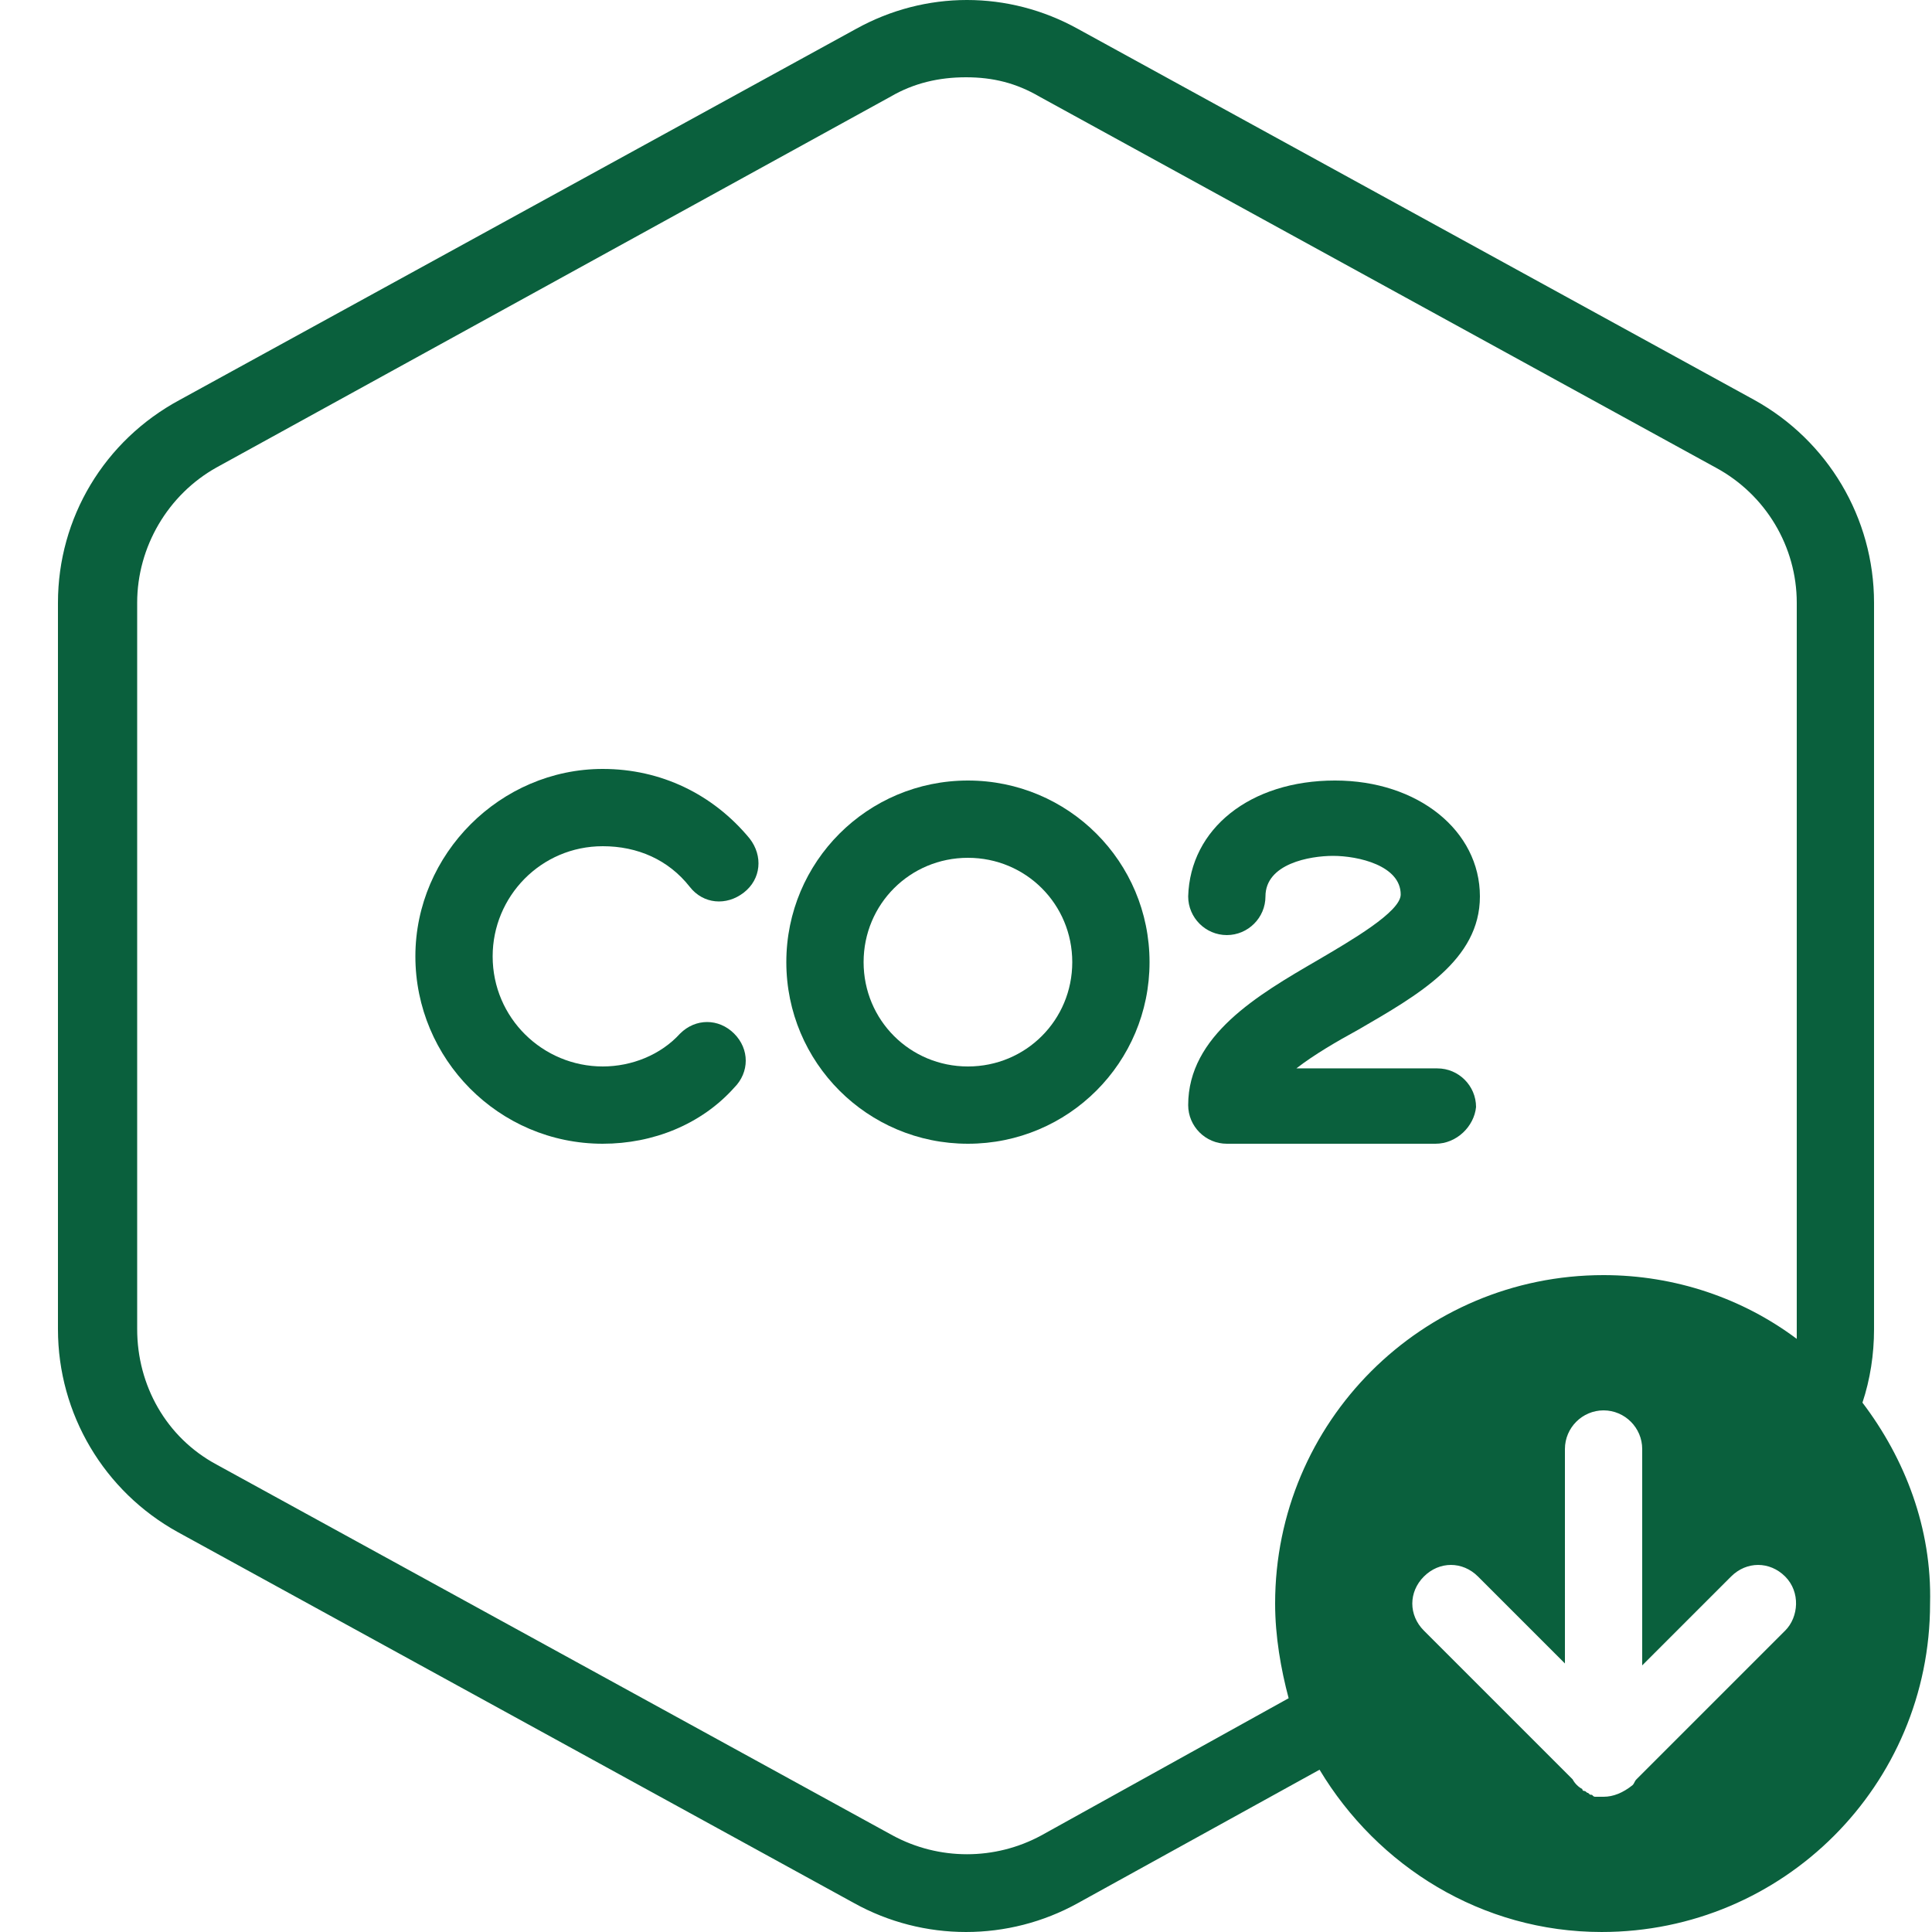 <?xml version="1.0" encoding="UTF-8"?> <svg xmlns="http://www.w3.org/2000/svg" width="1200pt" height="1200pt" version="1.1" viewBox="0 0 1200 1200"><g fill="#0a603d"><path d="m374.4 710.4c-64.801 0-116.4-52.801-116.4-116.4 0-63.602 52.801-116.4 116.4-116.4 36 0 68.398 15.602 91.199 43.199 8.398 10.801 7.199 25.199-3.602 33.602-10.801 8.398-25.199 7.199-33.602-3.602-13.199-16.801-32.398-25.199-54-25.199-38.398 0-68.398 31.199-68.398 68.398 0 38.398 31.199 68.398 68.398 68.398 18 0 36-7.199 48-20.398 9.602-9.602 24-9.602 33.602 0 9.602 9.602 9.602 24 0 33.602-20.395 22.797-50.395 34.797-81.598 34.797z"></path><path d="m601.2 710.4c-62.398 0-112.8-50.398-112.8-112.8 0-62.398 50.398-112.8 112.8-112.8 62.398 0 112.8 50.398 112.8 112.8s-50.398 112.8-112.8 112.8zm0-177.6c-36 0-64.801 28.801-64.801 64.801s28.801 64.801 64.801 64.801 64.801-28.801 64.801-64.801-28.801-64.801-64.801-64.801z"></path><path d="m891.6 710.4h-129.6c-13.199 0-24-10.801-24-24 0-43.199 43.199-68.398 80.398-90 20.398-12 51.602-30 51.602-40.801 0-18-26.398-24-42-24-14.398 0-42 4.801-42 25.199 0 13.199-10.801 24-24 24s-24-10.801-24-24c1.199-42 38.398-72 91.199-72 51.602 0 90 31.199 90 72 0 39.602-38.398 61.199-75.602 82.801-13.199 7.199-27.602 15.602-38.398 24h87.602c13.199 0 24 10.801 24 24-1.199 12.004-12 22.801-25.199 22.801z"></path><path d="m1156.8 871.2c4.801-14.398 7.199-30 7.199-45.602v-451.2c0-52.801-28.801-100.8-74.398-126l-420-230.4c-43.199-24-94.801-24-138 0l-420 230.4c-46.801 25.203-75.602 73.203-75.602 126v451.2c0 52.801 28.801 100.8 74.398 126l420 230.4c21.602 12 45.602 18 69.602 18s48-6 69.602-18l150-82.801c36 60 100.8 100.8 175.2 100.8 112.8 0 204-91.199 204-204 1.199-46.797-15.602-89.996-42-124.8zm-510 268.8c-28.801 15.602-63.602 15.602-92.398 0l-420-230.4c-31.199-16.801-49.199-49.199-49.199-84l-0.004-451.2c0-34.801 19.199-67.199 49.199-84l418.8-230.4c14.398-8.398 30-12 46.801-12s31.199 3.602 45.602 12l420 230.4c31.199 16.801 50.398 49.199 50.398 84v451.2 6c-33.602-25.199-75.602-39.602-120-39.602-112.8 0-204 91.199-204 204 0 20.398 3.602 40.801 8.398 58.801zm462-127.2-92.398 92.398c-1.199 1.199-1.199 2.398-2.398 3.602-6.004 4.801-12.004 7.199-18.004 7.199h-4.801c-1.199 0-1.199 0-2.398-1.199-1.199 0-1.199 0-2.398-1.199-1.199 0-1.199-1.199-2.398-1.199 0 0-1.199 0-1.199-1.199-2.398-1.199-4.801-3.602-6-6l-92.398-92.398c-9.602-9.602-9.602-24 0-33.602s24-9.602 33.602 0l54 54-0.008-133.2c0-13.199 10.801-24 24-24s24 10.801 24 24v134.4l55.199-55.199c9.602-9.602 24-9.602 33.602 0 9.598 9.602 8.398 25.199 0 33.602z"></path></g></svg> 